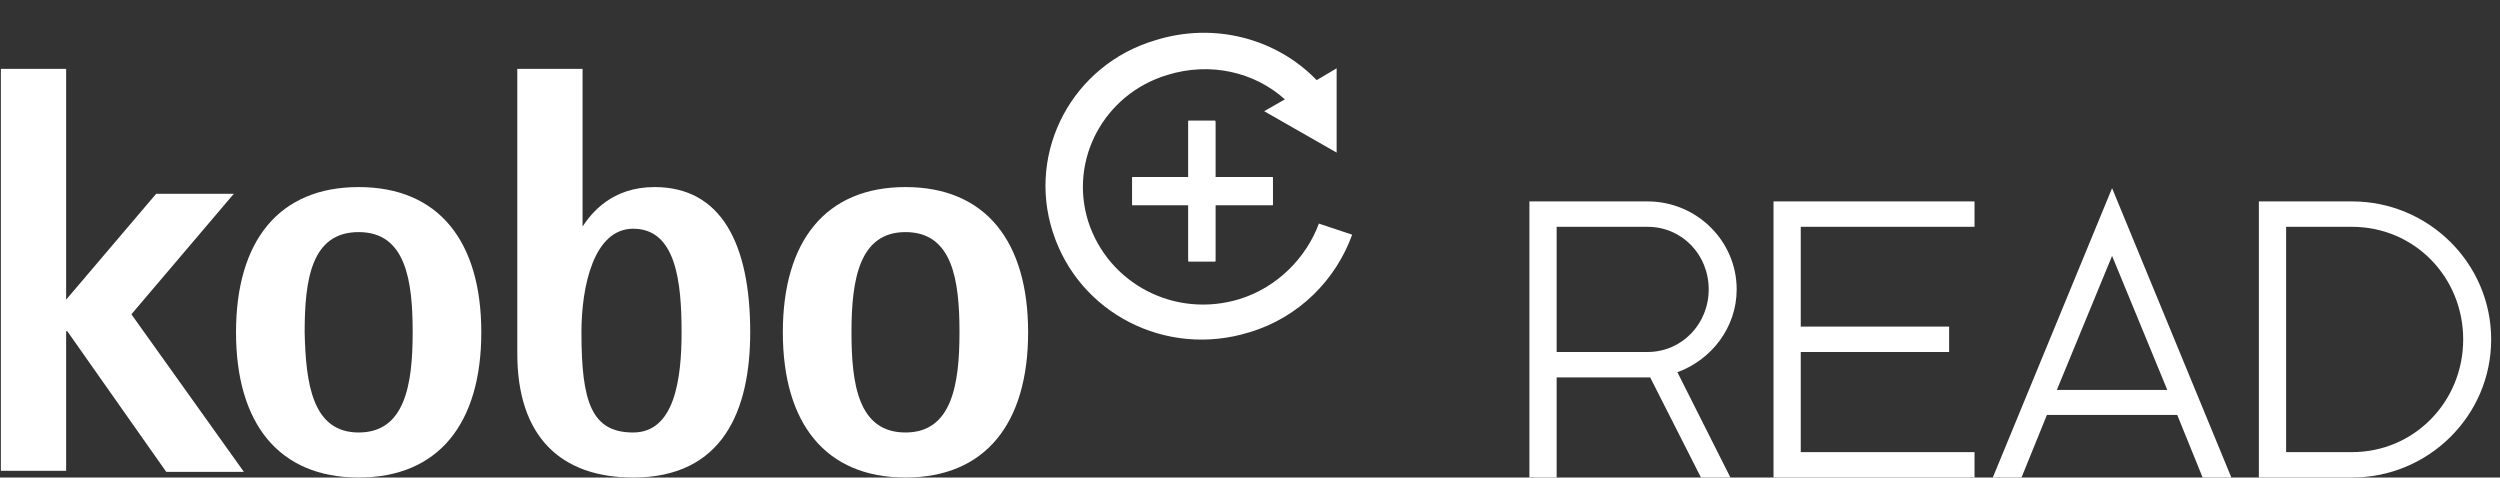 <svg width="267" height="51" viewBox="0 0 267 51" fill="none" xmlns="http://www.w3.org/2000/svg">
<rect x="0" y="0" width="267" height="51" fill="#333333" stroke="none"/>
<path d="M185.477 30.908C185.477 25.718 181.191 21.511 175.962 21.511H163.341V50.999H166.25V40.305H176.237L181.663 50.999H184.808L179.147 39.755C182.803 38.418 185.477 34.958 185.477 30.908ZM182.489 30.908C182.489 34.604 179.618 37.592 175.962 37.592H166.25V24.224H175.962C179.618 24.224 182.489 27.173 182.489 30.908Z" fill="white"/>
<path d="M192.321 48.287V37.592H208.167V34.879H192.321V24.224H210.88V21.511H189.412V50.999H210.88V48.287H192.321Z" fill="white"/>
<path d="M225.57 27.33L231.467 41.642H219.672L225.57 27.33ZM225.57 20.096L212.831 50.999H215.897L218.61 44.316H232.529L235.242 50.999H238.309L225.57 20.096Z" fill="white"/>
<path d="M266.057 36.255C266.057 28.116 259.373 21.511 251.195 21.511H241.247V50.999H251.195C259.373 50.999 266.057 44.394 266.057 36.255ZM263.069 36.255C263.069 42.9 257.839 48.287 251.195 48.287H244.157V24.224H251.195C257.839 24.224 263.069 29.571 263.069 36.255Z" fill="white"/>
<path d="M83.607 35.489C83.607 25.75 88.174 19.979 96.705 19.979C105.237 19.979 109.803 25.75 109.803 35.489C109.803 45.228 105.237 50.999 96.705 50.999C88.174 50.999 83.607 45.228 83.607 35.489ZM96.705 46.19C101.632 46.19 102.473 41.14 102.473 35.489C102.473 29.959 101.752 24.788 96.705 24.788C91.779 24.788 90.938 29.838 90.938 35.489C90.938 41.02 91.659 46.19 96.705 46.19Z" fill="white"/>
<path d="M0.093 7.355H7.063V32.003L16.676 20.701H24.967L14.032 33.566L26.049 50.398H17.757L7.183 35.369H7.063V50.278H0.093V7.355Z" fill="white"/>
<path d="M25.207 35.489C25.207 25.75 29.773 19.979 38.305 19.979C46.837 19.979 51.403 25.75 51.403 35.489C51.403 45.228 46.837 50.999 38.305 50.999C29.773 50.999 25.207 45.228 25.207 35.489ZM38.305 46.19C43.232 46.19 44.073 41.14 44.073 35.489C44.073 29.959 43.352 24.788 38.305 24.788C33.258 24.788 32.537 29.838 32.537 35.489C32.657 41.02 33.378 46.19 38.305 46.19Z" fill="white"/>
<path d="M62.098 24.187H62.218C63.179 22.744 65.342 19.979 69.909 19.979C76.998 19.979 80.123 25.991 80.123 35.489C80.123 43.786 77.239 51 67.626 51C59.815 51 55.248 46.551 55.248 37.774V7.355H62.218V24.187H62.098ZM67.626 46.19C72.072 46.19 72.793 40.419 72.793 35.489C72.793 30.079 72.192 24.428 67.626 24.428C63.42 24.428 62.098 30.56 62.098 35.489C62.098 42.944 63.179 46.19 67.626 46.19Z" fill="white"/>
<path d="M140.858 23.879C139.515 27.512 136.435 30.671 132.408 31.934C125.458 34.066 118.351 30.276 116.218 23.642C114.165 17.088 117.877 10.059 124.668 8.006C129.249 6.584 133.987 7.69 137.225 10.612L135.014 11.876L142.753 16.298V8.243V7.295L140.621 8.559C136.356 4.136 129.723 2.32 123.405 4.294C114.56 6.9 109.664 16.14 112.428 24.748C115.192 33.435 124.51 38.252 133.434 35.488C138.725 33.908 142.674 29.881 144.411 25.064L140.858 23.879Z" fill="white"/>
<path d="M129.802 27.907V21.905H135.883V18.904H129.802V12.981H126.959V18.904H120.957V21.905H126.959V27.907H129.802Z" fill="white"/>
<rect x="126.899" y="12.878" width="2.902" height="15.047" fill="white"/>
<rect x="135.952" y="18.92" width="2.996" height="15.043" transform="rotate(90 135.952 18.92)" fill="white"/>
</svg>
